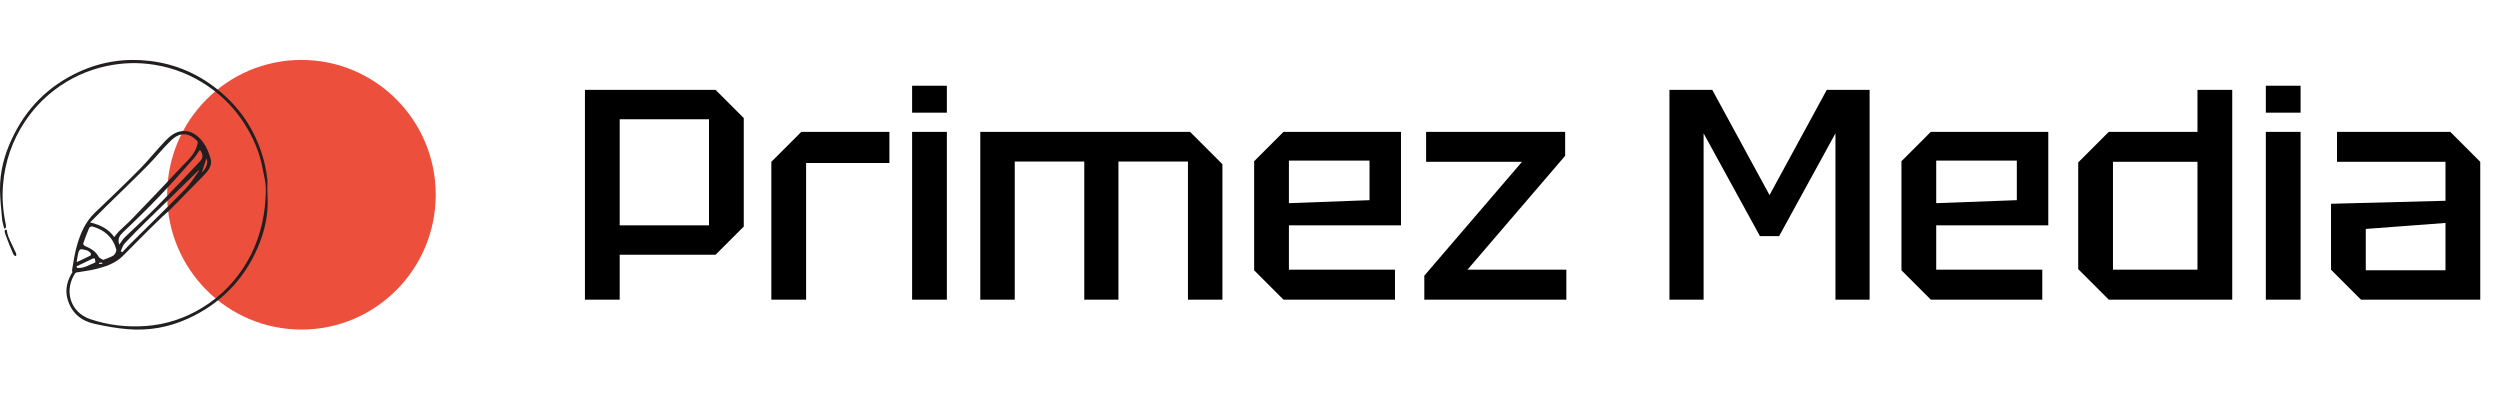 <svg width="292" height="46" viewBox="0 0 292 46" fill="none" xmlns="http://www.w3.org/2000/svg">
<g clip-path="url(#clip0_20327_27205)">
<path d="M35.206 38.493C43.871 38.493 50.894 31.443 50.894 22.744C50.894 14.051 43.871 7 35.206 7C26.541 7 19.523 14.051 19.523 22.749C19.523 31.443 26.547 38.493 35.206 38.493Z" fill="#ED4F3D"/>
<path d="M8.5 31.72C7.863 32.728 7.549 33.8 7.9 34.984C8.368 36.552 9.478 37.48 11.024 37.821C12.315 38.104 13.627 38.344 14.944 38.45C17.383 38.648 19.731 38.232 21.978 37.202C23.758 36.392 25.336 35.325 26.722 33.944C28.135 32.536 29.224 30.909 30.027 29.09C30.68 27.608 31.121 26.061 31.243 24.445C31.307 23.65 31.233 22.85 31.222 22.05C31.217 21.666 31.264 21.282 31.222 20.904C31.148 20.301 31.052 19.698 30.909 19.106C30.08 15.741 28.369 12.925 25.708 10.696C23.317 8.69 20.576 7.485 17.505 7.117C14.658 6.776 11.895 7.176 9.244 8.386C5.621 10.045 3.013 12.69 1.35 16.296C0.5 18.13 -0.016 20.066 0 22.104C0.011 23.266 0.138 24.434 0.245 25.597C0.277 25.97 0.404 26.328 0.489 26.696C0.521 26.712 0.648 26.61 0.68 26.626C0.712 26.445 0.712 26.36 0.675 26.194C0.351 24.664 0.223 23.122 0.356 21.565C0.579 18.898 1.424 16.445 2.901 14.216C3.863 12.77 5.026 11.522 6.407 10.477C8.203 9.117 10.2 8.205 12.405 7.725C14.296 7.314 16.188 7.261 18.095 7.576C20.358 7.949 22.424 8.781 24.316 10.082C26.01 11.245 27.424 12.68 28.529 14.413C29.559 16.034 30.335 17.778 30.675 19.693C30.776 20.248 30.919 20.797 30.994 21.357C31.078 21.992 31.052 22.626 31.009 23.266C30.839 25.874 30.181 28.322 28.858 30.584C27.551 32.818 25.798 34.621 23.604 35.954C21.596 37.176 19.407 37.906 17.038 38.077C14.812 38.237 12.633 37.986 10.53 37.272C8.15 36.466 7.401 33.81 8.893 31.752" fill="#231F20"/>
<path d="M0.551 26.904C0.519 27.09 0.593 27.271 0.646 27.426C0.923 28.2 1.241 28.951 1.565 29.709C1.603 29.799 1.751 29.922 1.868 29.906C1.932 29.773 1.9 29.629 1.847 29.517C1.565 28.893 1.241 28.285 0.981 27.65C0.885 27.416 0.822 27.111 0.79 26.845C0.646 26.776 0.598 26.904 0.551 26.904Z" fill="#231F20"/>
<path d="M11.948 30.813C11.948 30.771 11.948 30.728 11.948 30.68C11.826 30.68 11.704 30.68 11.582 30.685C11.576 30.685 11.576 30.776 11.576 30.829C11.704 30.824 11.826 30.819 11.948 30.813ZM24.109 18.515C23.917 19.085 23.742 19.613 23.567 20.157C24.119 19.624 24.353 18.947 24.109 18.515ZM8.931 31.117C8.952 31.176 8.979 31.235 9 31.288C9.786 31.379 10.424 30.92 11.12 30.659C11.157 30.643 11.125 30.381 11.088 30.243C11.077 30.205 10.934 30.152 10.881 30.179C10.227 30.483 9.579 30.803 8.931 31.117ZM8.952 30.616C9.526 30.349 10.057 30.115 10.572 29.848C10.62 29.827 10.631 29.587 10.578 29.539C10.429 29.4 10.243 29.24 10.057 29.219C9.765 29.181 9.361 28.915 9.196 29.384C9.069 29.752 9.037 30.163 8.952 30.616ZM23.259 19.944C23.232 19.933 23.206 19.928 23.179 19.917C21.176 21.869 19.173 23.816 17.176 25.773C16.289 26.643 15.407 27.523 14.562 28.429C14.339 28.669 14.249 29.037 14.1 29.347C14.164 29.384 14.227 29.421 14.286 29.459C14.589 29.139 14.886 28.808 15.2 28.499C17.351 26.36 19.524 24.248 21.644 22.077C22.255 21.443 22.722 20.659 23.259 19.944ZM12.049 30.355C12.474 30.179 12.915 30.067 13.266 29.827C13.452 29.699 13.632 29.309 13.574 29.107C13.17 27.683 12.177 26.835 10.78 26.451C10.679 26.424 10.456 26.525 10.418 26.616C10.163 27.213 9.935 27.821 9.722 28.435C9.696 28.504 9.823 28.685 9.919 28.728C10.572 29.005 11.167 29.331 11.529 29.997C11.603 30.147 11.837 30.216 12.049 30.355ZM13.925 28.573C14.174 28.243 14.35 27.939 14.589 27.704C15.821 26.509 17.102 25.357 18.307 24.136C20.039 22.376 21.723 20.573 23.418 18.776C23.758 18.419 23.684 17.837 23.333 17.517C23.078 17.875 22.855 18.259 22.563 18.584C21.282 20.024 20.007 21.475 18.674 22.867C17.303 24.301 15.89 25.693 14.445 27.053C14.004 27.469 13.701 27.843 13.925 28.573ZM13.34 27.688C13.542 27.437 13.701 27.208 13.893 27.021C14.408 26.515 14.966 26.04 15.465 25.517C17.378 23.528 19.29 21.533 21.176 19.517C21.92 18.723 22.786 18.008 23.067 16.845C23.121 16.616 23.115 16.547 22.993 16.424C22.021 15.464 21.006 15.411 19.965 16.413C19.019 17.32 18.206 18.371 17.282 19.304C15.651 20.952 13.978 22.552 12.32 24.179C11.746 24.744 11.178 25.32 10.525 25.976C11.741 26.275 12.703 26.76 13.34 27.688ZM18.887 25.379C18.254 25.992 17.723 26.499 17.202 27.021C16.246 27.976 15.306 28.952 14.344 29.901C13.425 30.803 12.246 31.176 11.04 31.459C10.323 31.629 9.584 31.704 8.862 31.837C8.532 31.896 8.368 31.795 8.431 31.448C8.591 30.568 8.708 29.677 8.947 28.824C9.356 27.352 9.93 25.949 11.072 24.856C12.814 23.192 14.557 21.533 16.252 19.821C17.314 18.749 18.254 17.56 19.296 16.467C19.843 15.896 20.475 15.379 21.309 15.309C22.398 15.219 23.163 15.869 23.747 16.653C24.151 17.197 24.412 17.885 24.603 18.547C24.762 19.117 24.518 19.699 24.125 20.131C23.455 20.872 22.738 21.56 22.042 22.275C21.293 23.043 20.555 23.821 19.784 24.568" fill="#231F20"/>
</g>
<path d="M72.381 26.32H82.811V13.93H72.381V26.32ZM86.871 13.79V26.46L83.581 29.75H72.381V35H68.321V10.5H83.581L86.871 13.79ZM90.093 35V18.9L93.593 15.4H103.883V19.04H94.153V35H90.093ZM106.534 35V15.4H110.594V35H106.534ZM106.534 13.16V10.01H110.594V13.16H106.534ZM114.498 15.4H138.998L142.778 19.18V35H138.753V18.865H130.633V35H126.643V18.865H118.523V35H114.498V15.4ZM146.485 31.57V18.83L149.915 15.4H163.635V26.32H150.545V31.5H162.935V35H149.915L146.485 31.57ZM150.545 23.73L159.96 23.38V18.76H150.545V23.73ZM166.359 35V32.2L177.769 18.9H166.569V15.4H182.809V18.2L171.399 31.5H182.949V35H166.359ZM194.991 35V10.5H199.996L206.681 22.785L213.366 10.5H218.371V35H214.381V15.575L207.801 27.58H205.561L198.981 15.575V35H194.991ZM222.09 31.57V18.83L225.52 15.4H239.24V26.32H226.15V31.5H238.54V35H225.52L222.09 31.57ZM226.15 23.73L235.565 23.38V18.76H226.15V23.73ZM260.725 10.5V35H246.305L242.735 31.43V18.97L246.305 15.4H256.665V10.5H260.725ZM246.795 31.5H256.665V18.9H246.795V31.5ZM264.649 35V15.4H268.709V35H264.649ZM264.649 13.16V10.01H268.709V13.16H264.649ZM272.263 31.5V23.8L285.633 23.45V18.9H272.963V15.4H286.193L289.693 18.9V35H275.763L272.263 31.5ZM276.323 26.74V31.57H285.633V26.04L276.323 26.74Z" fill="black"/>
<defs>
<clipPath id="clip0_20327_27205">
<rect width="51" height="32" fill="white" transform="translate(0 7)"/>
</clipPath>
</defs>
</svg>
